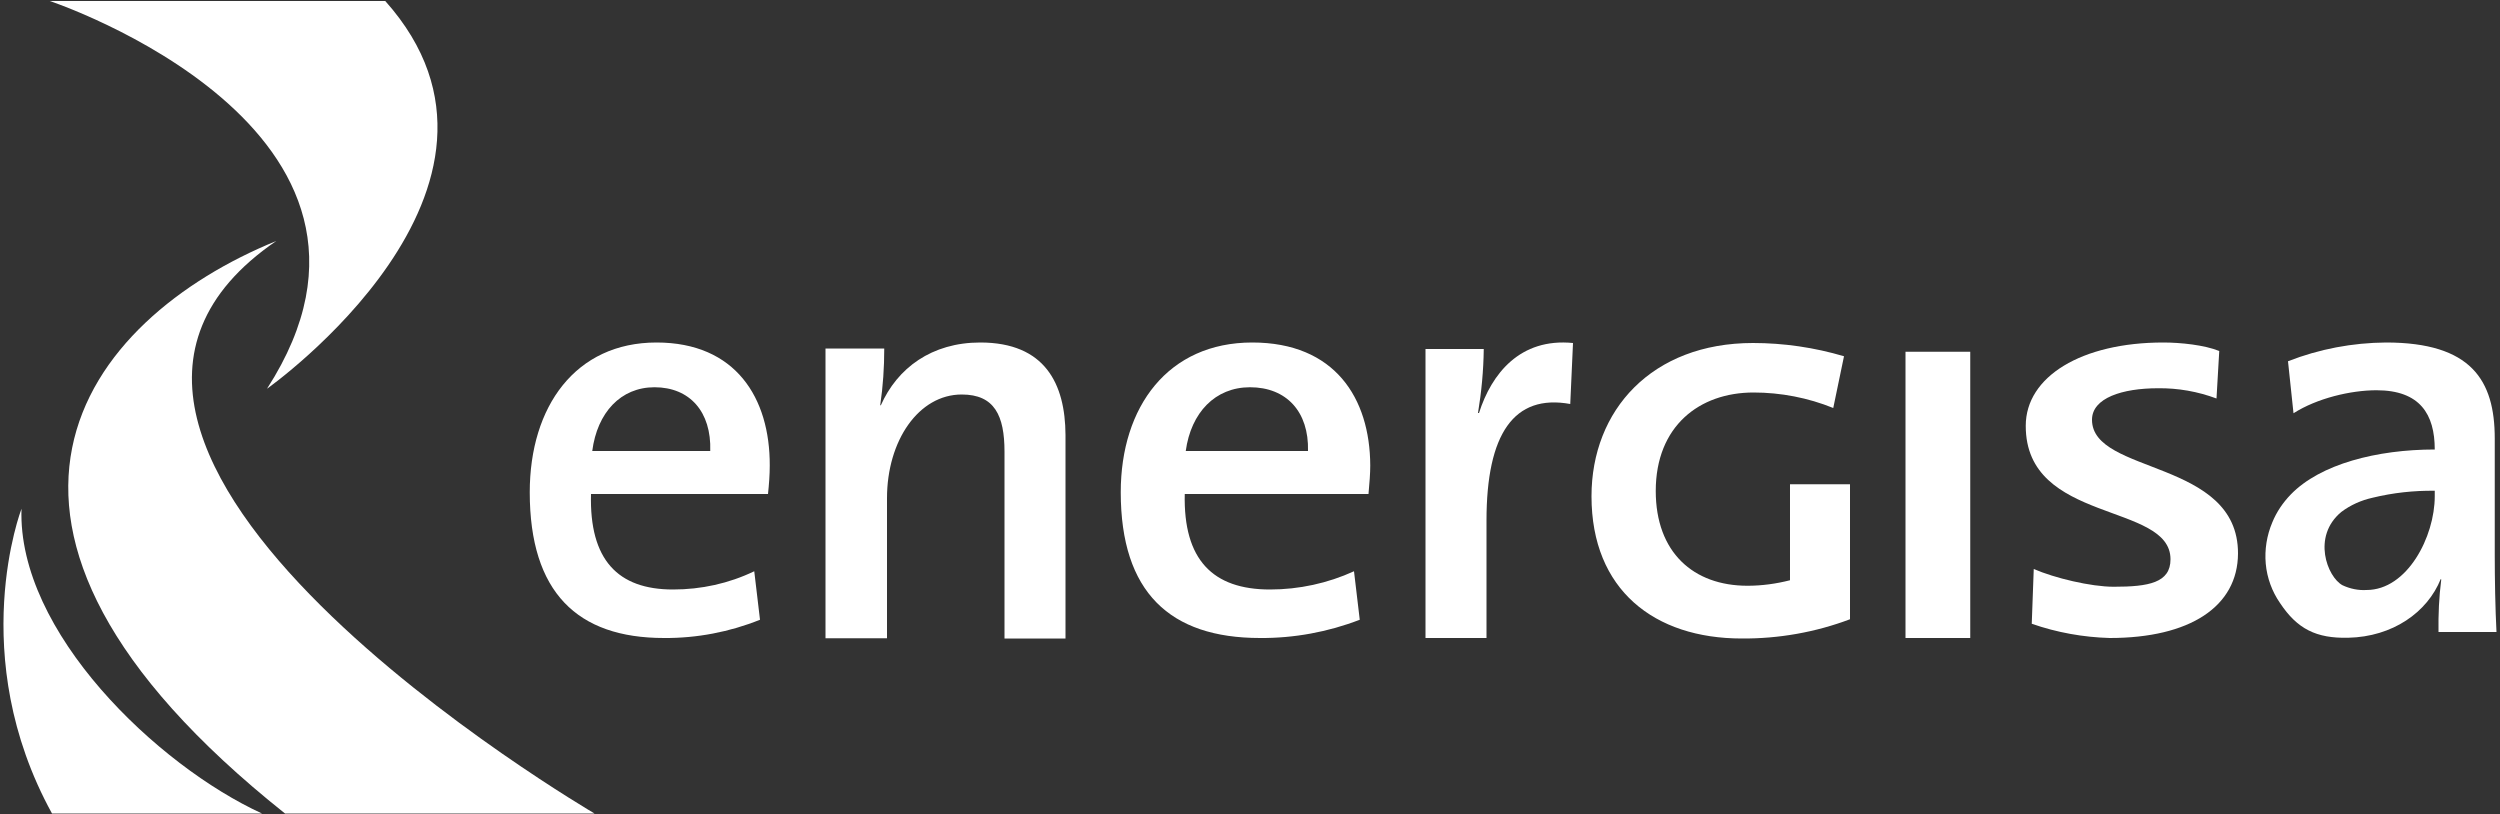 <?xml version="1.0" encoding="utf-8"?>
<!-- Generator: Adobe Illustrator 26.5.0, SVG Export Plug-In . SVG Version: 6.00 Build 0)  -->
<svg version="1.1" id="Camada_1" xmlns="http://www.w3.org/2000/svg" xmlns:xlink="http://www.w3.org/1999/xlink" x="0px" y="0px"
	 viewBox="0 0 1000 325.7" style="enable-background:new 0 0 1000 325.7;" xml:space="preserve">
<rect x="0" y="0" width="1000" height="325.7" fill="#333333" stroke="none"/>
<style type="text/css">
	.st0{fill:#FFFFFF;}
	.st1{fill:#FFFFFF;}
</style>
<g>
	<path class="st0" d="M154.1,0.4c-72.8,0-134.2,0-134.2,0s153.9,51.2,86.9,155.1C106.8,155.5,220.7,75,154.1,0.4"/>
	<path class="st1" d="M110.5,96.4c-76.8,31.3-142.1,113.1,3.5,229h123.8C237.8,325.3-11.8,180,110.5,96.4"/>
	<path class="st1" d="M8.6,203.5c0,0-22.6,58.6,12.2,121.9h84C62.9,306.2,6.9,252.7,8.6,203.5"/>
	<path class="st0" d="M262.6,137c-32.4,0-50.7,25.6-50.7,59.9c0,40,19,58.3,53.7,58.3c13.1,0.1,26.2-2.4,38.4-7.3l-2.3-19.4
		c-10.2,4.9-21.2,7.3-32.5,7.3c-22.1,0-33.5-11.9-32.8-38.2h70.8c0.4-3.8,0.7-7.6,0.7-11.4C308,159.2,294.3,137,262.6,137L262.6,137
		z M236.9,180.4c2-15.4,11.4-25.5,24.9-25.5c14.1,0,22.8,9.8,22.3,25.5H236.9z"/>
	<path class="st0" d="M392.1,137c-19.4,0-33.2,10.2-39.8,25.2l-0.2-0.2c1.1-7.5,1.6-15,1.6-22.6h-23.5v115.9h24.6v-56
		c0-23.1,12.7-41.5,29.9-41.5c13.1,0,17.1,8.4,17.1,22.9v74.7h24.4V174C426.1,153.5,418,137,392.1,137z"/>
	<path class="st0" d="M500.9,137c-33.6,0-52.6,25.6-52.6,59.9c0,40,19.7,58.3,55.7,58.3c13.6,0.1,27.2-2.4,39.9-7.3l-2.3-19.4
		c-10.5,4.8-22,7.3-33.6,7.3c-22.9,0-34.7-11.9-34.1-38.2h73.5c0.4-4.4,0.7-8.2,0.7-11.4C548,159.2,533.9,137,500.9,137L500.9,137z
		 M474.3,180.4c2.1-15.4,11.8-25.5,25.7-25.5c14.6,0,23.6,9.8,23.2,25.5H474.3z"/>
	<path class="st0" d="M591.6,165.2h-0.4c1.4-8.5,2.2-17,2.3-25.6h-23.3v115.6h24.4v-47c0-34.7,11-50.7,33.5-46.6l1.1-24.4
		C608,135.1,596.6,149.5,591.6,165.2"/>
	<path class="st0" d="M716,232.1c-5.5,1.4-11.2,2.2-17,2.2c-21.7,0-36.7-13.4-36.7-37.9c0-26,17.5-39.4,39.1-39.4
		c10.9,0,21.8,2.1,31.9,6.2l4.3-20.7c-11.8-3.5-24.1-5.3-36.4-5.3c-40.5,0-64.6,26.9-64.6,61.3c0,37.5,25.2,56.9,60.1,56.9
		c14.8,0.1,29.5-2.5,43.3-7.7v-54H716V232.1z"/>
	<path class="st0" d="M788.1,140.7h-25.9v114.5h25.9V140.7z"/>
	<path class="st0" d="M998.6,252.9c-0.5-9.6-0.7-21.2-0.7-31v-46.5c0-23.3-9.4-38.4-43.5-38.4c-13.4,0.1-26.7,2.6-39.2,7.5l2.2,20.8
		c9.4-6,22.9-9.2,33.2-9.2c17.4,0,23.3,9.6,23.3,23.7c-23.1,0-45.8,5.8-57.6,18c-3.1,3.2-5.7,7-7.4,11.2c-2.2,5.2-3.1,10.9-2.6,16.5
		s2.5,11.1,5.7,15.7c6.9,10.4,14.5,14.2,27.3,13.9c17.7-0.4,31.6-10.1,37-23.5l0.2,0.2c-0.9,7-1.2,14-1.1,21H998.6z M973.9,198.5
		c0,16.2-11,37.5-27.3,37.5c-3.3,0.2-6.6-0.5-9.6-1.9c-6.1-3.3-12.3-19.5-0.5-29.3c3.7-2.8,8-4.7,12.5-5.7c8.2-2,16.5-2.9,24.9-2.8
		L973.9,198.5z"/>
	<path class="st0" d="M836.8,167.9c0-8.7,12.1-12.6,26.4-12.6c8-0.1,15.9,1.3,23.4,4.1l1.1-19c-5.9-2.4-15.4-3.4-22.4-3.4
		c-32.6,0-55,13.6-55,33.3c-0.1,39.3,57.9,30.5,57.9,53.4c0,9.4-8.7,11-22.7,11c-9.2,0-23.7-3.5-32-7.1l-0.8,21.9
		c10,3.5,20.6,5.4,31.2,5.7c32.1,0,51.2-12.6,51.3-33.8C895.3,183.6,836.8,189.9,836.8,167.9"/>
</g>
</svg>
